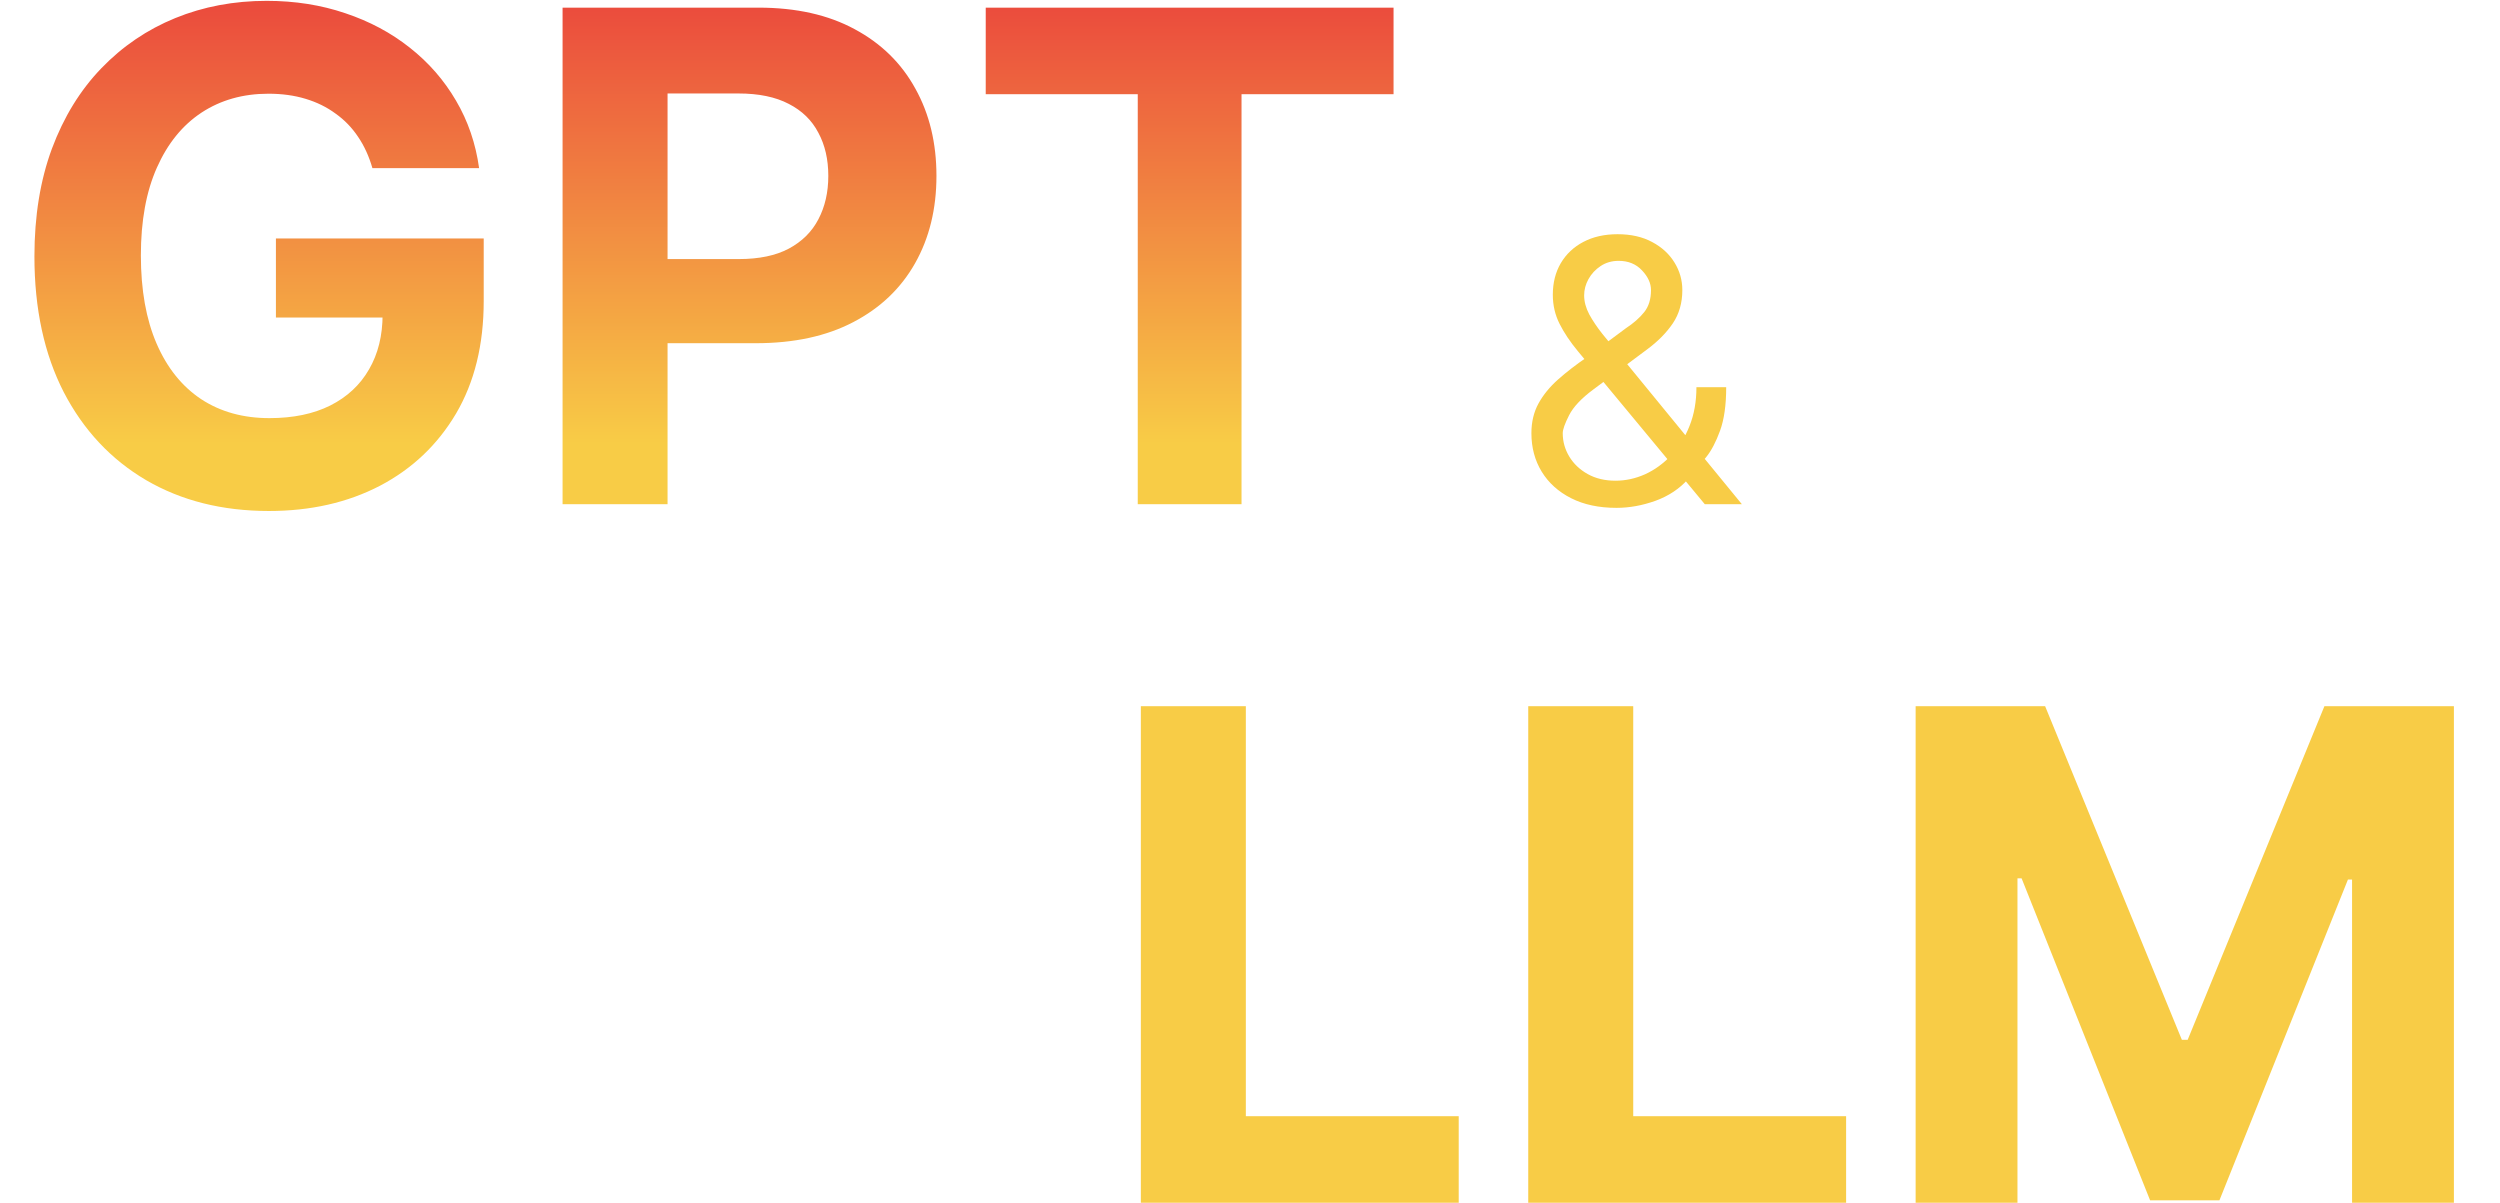 <svg xmlns="http://www.w3.org/2000/svg" width="476" height="229" viewBox="0 0 476 229" fill="none"><path d="M70.909 32.016C70.263 29.769 69.355 27.784 68.185 26.06C67.016 24.306 65.585 22.829 63.892 21.629C62.23 20.398 60.322 19.459 58.168 18.812C56.044 18.166 53.69 17.843 51.104 17.843C46.273 17.843 42.025 19.043 38.363 21.444C34.731 23.845 31.9 27.338 29.869 31.923C27.837 36.478 26.822 42.049 26.822 48.635C26.822 55.221 27.822 60.822 29.822 65.439C31.823 70.055 34.654 73.579 38.317 76.011C41.979 78.411 46.303 79.612 51.289 79.612C55.813 79.612 59.676 78.811 62.876 77.211C66.108 75.58 68.57 73.287 70.263 70.332C71.986 67.378 72.848 63.885 72.848 59.853L76.91 60.453H52.535V45.403H92.099V57.314C92.099 65.624 90.344 72.764 86.836 78.734C83.327 84.674 78.496 89.26 72.34 92.492C66.185 95.692 59.137 97.293 51.197 97.293C42.333 97.293 34.547 95.338 27.837 91.43C21.128 87.49 15.896 81.904 12.141 74.672C8.417 67.409 6.555 58.791 6.555 48.82C6.555 41.156 7.663 34.324 9.879 28.322C12.126 22.29 15.265 17.181 19.297 12.996C23.329 8.81 28.022 5.625 33.377 3.44C38.732 1.254 44.534 0.162 50.781 0.162C56.136 0.162 61.122 0.947 65.739 2.516C70.355 4.055 74.448 6.24 78.019 9.072C81.619 11.903 84.558 15.273 86.836 19.182C89.113 23.06 90.575 27.338 91.222 32.016H70.909ZM107.114 96V1.455H144.415C151.586 1.455 157.695 2.824 162.742 5.563C167.79 8.272 171.637 12.042 174.284 16.874C176.961 21.675 178.3 27.215 178.3 33.493C178.3 39.771 176.946 45.311 174.237 50.112C171.529 54.913 167.605 58.653 162.465 61.33C157.356 64.008 151.17 65.347 143.907 65.347H120.132V49.327H140.676C144.523 49.327 147.693 48.666 150.186 47.342C152.709 45.988 154.587 44.126 155.818 41.756C157.079 39.356 157.71 36.601 157.71 33.493C157.71 30.354 157.079 27.615 155.818 25.276C154.587 22.906 152.709 21.075 150.186 19.782C147.662 18.459 144.461 17.797 140.583 17.797H127.103V96H107.114ZM187.683 17.935V1.455H265.332V17.935H236.387V96H216.628V17.935H187.683Z" fill="url(#paint0_linear_5359_692)"></path><path d="M307.787 96.696C304.439 96.696 301.556 96.083 299.136 94.856C296.717 93.63 294.853 91.948 293.543 89.81C292.234 87.673 291.58 85.228 291.58 82.477C291.58 80.356 292.027 78.475 292.922 76.835C293.833 75.177 295.085 73.644 296.675 72.236C298.283 70.811 300.131 69.385 302.219 67.96L309.577 62.492C311.018 61.547 312.17 60.536 313.032 59.459C313.91 58.382 314.349 56.973 314.349 55.233C314.349 53.94 313.778 52.689 312.634 51.479C311.507 50.27 310.024 49.665 308.185 49.665C306.892 49.665 305.749 49.996 304.754 50.659C303.777 51.305 303.006 52.134 302.442 53.145C301.896 54.139 301.622 55.167 301.622 56.227C301.622 57.42 301.945 58.63 302.592 59.856C303.254 61.066 304.091 62.309 305.102 63.585C306.13 64.845 307.19 66.137 308.284 67.463L331.651 96H324.591L305.301 72.733C303.511 70.579 301.887 68.623 300.429 66.867C298.971 65.11 297.811 63.378 296.949 61.671C296.087 59.964 295.656 58.117 295.656 56.128C295.656 53.841 296.162 51.836 297.173 50.112C298.2 48.372 299.634 47.022 301.473 46.06C303.329 45.083 305.5 44.594 307.986 44.594C310.538 44.594 312.734 45.091 314.573 46.085C316.413 47.063 317.83 48.364 318.824 49.988C319.818 51.595 320.315 53.344 320.315 55.233C320.315 57.669 319.71 59.782 318.501 61.572C317.291 63.361 315.642 65.027 313.554 66.568L303.412 74.125C301.125 75.815 299.576 77.456 298.763 79.047C297.951 80.638 297.545 81.781 297.545 82.477C297.545 84.068 297.96 85.551 298.788 86.927C299.617 88.302 300.785 89.413 302.293 90.258C303.801 91.103 305.566 91.526 307.588 91.526C309.51 91.526 311.383 91.12 313.206 90.308C315.029 89.479 316.678 88.286 318.153 86.728C319.644 85.17 320.821 83.298 321.683 81.11C322.561 78.923 323 76.462 323 73.727H328.668C328.668 77.108 328.278 79.867 327.499 82.005C326.72 84.143 325.842 85.817 324.864 87.026C323.887 88.236 323.099 89.139 322.503 89.736C322.304 89.984 322.122 90.233 321.956 90.481C321.79 90.73 321.608 90.979 321.409 91.227C319.768 93.067 317.697 94.442 315.195 95.354C312.692 96.249 310.223 96.696 307.787 96.696Z" fill="#F8CC46"></path><path d="M217.217 229V134.455H237.207V212.519H277.739V229H217.217ZM290.977 229V134.455H310.966V212.519H351.499V229H290.977ZM364.737 134.455H389.389L415.426 197.977H416.534L442.571 134.455H467.223V229H447.833V167.462H447.049L422.581 228.538H409.378L384.911 167.232H384.126V229H364.737V134.455Z" fill="#F8CC46"></path><defs><linearGradient id="paint0_linear_5359_692" x1="140.5" y1="2" x2="140.5" y2="107" gradientUnits="userSpaceOnUse"><stop stop-color="#EB4D3D"></stop><stop offset="0.786" stop-color="#F8CC46"></stop></linearGradient></defs></svg>